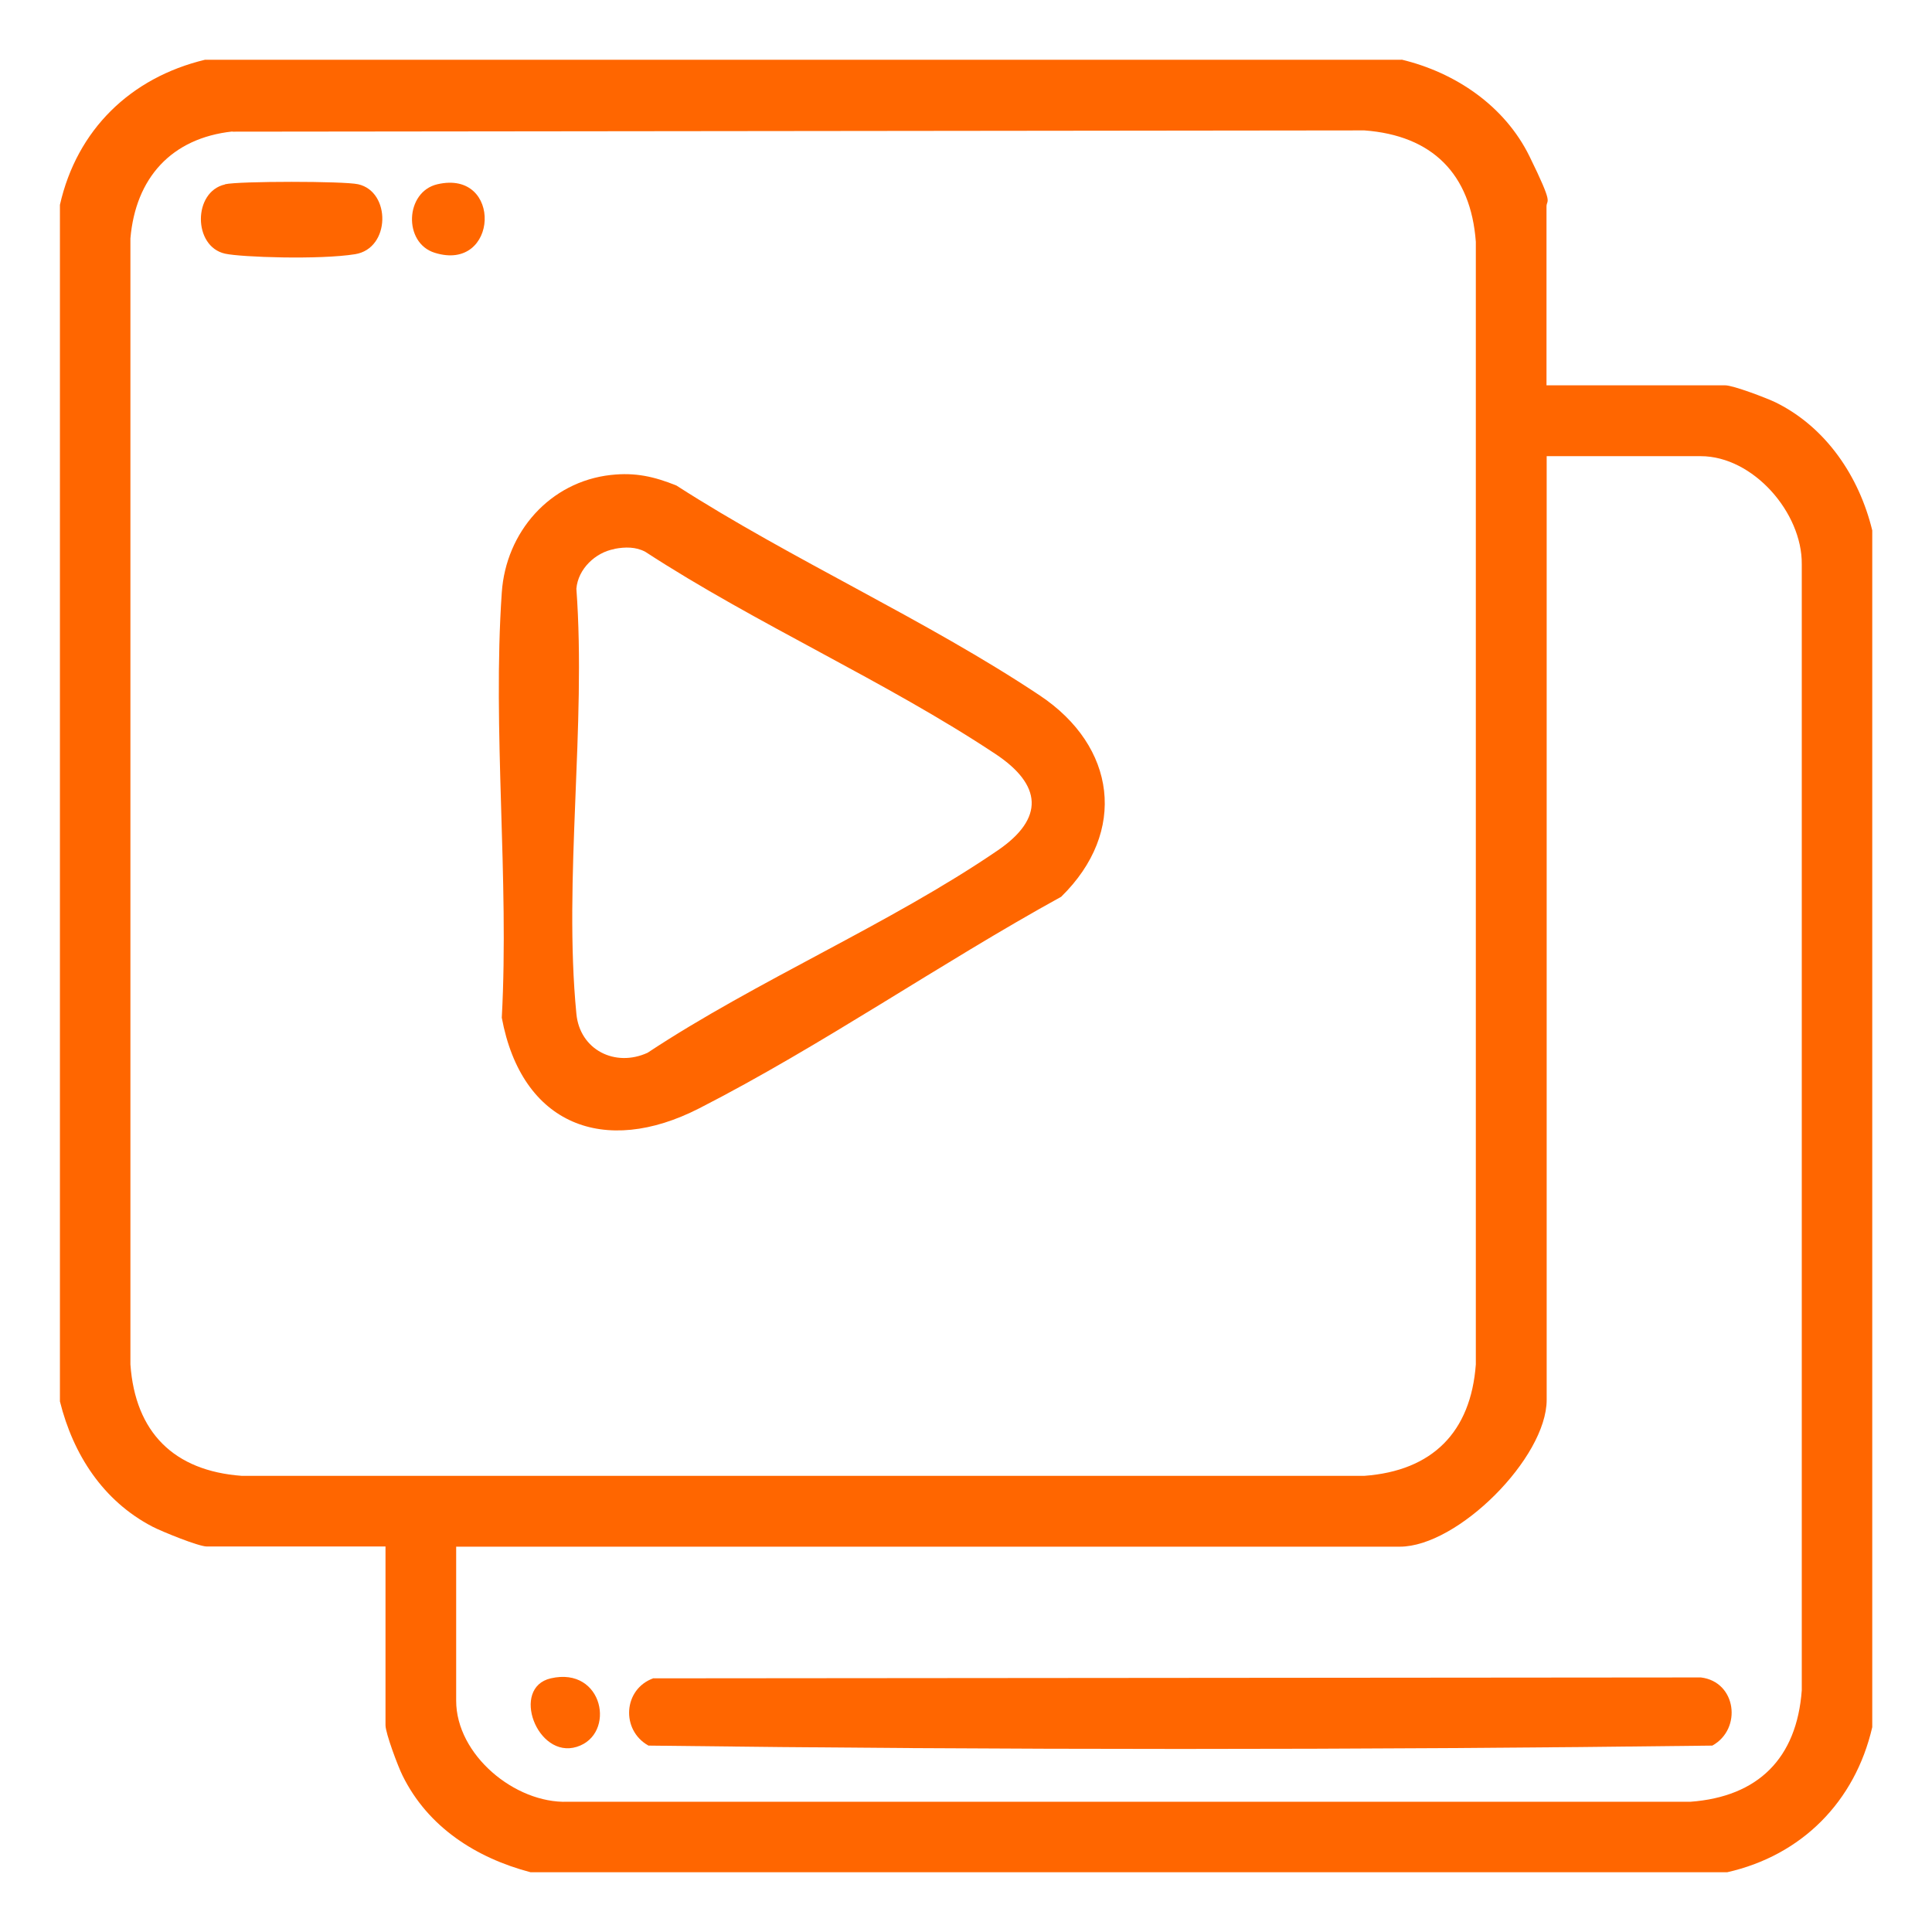 <?xml version="1.0" encoding="UTF-8"?>
<svg id="Layer_1" xmlns="http://www.w3.org/2000/svg" version="1.1" viewBox="0 0 1080 1080">
  <!-- Generator: Adobe Illustrator 29.0.1, SVG Export Plug-In . SVG Version: 2.1.0 Build 192)  -->
  <defs>
    <style>
      .st0 {
        fill: #f60;
      }
    </style>
  </defs>
  <path class="st0" d="M783.4,33.3c30.1,7.2,57.7,25.8,71.6,54.1s9.5,23.6,9.5,28.1v99.9h99.9c4.5,0,23.1,7.1,28.1,9.5,28.3,13.9,46.8,41.5,54.1,71.6v669c-9.6,41.6-39.4,71.7-81.1,81.1H296.6c-30.4-8-57.4-25.2-71.6-54.1-2.5-5-9.5-23.6-9.5-28.1v-99.9h-99.9c-4.6,0-25.2-8.4-30.4-11.1-27.6-14.4-44.3-40.3-51.7-70V114.5c9.5-42,39.5-71.1,81.1-81.1h669ZM129.9,73.5c-34.1,3.7-54.1,26-57,59.8v629.4c2.7,38,24.3,59.5,62.2,62.3h627.6c38-2.8,59.5-24.4,62.3-62.3V135.2c-2.8-38-24.4-59.5-62.3-62.3l-632.8.7ZM255,864.6v86.1c0,30.2,32.8,57.5,62.3,56.5h627.6c38-2.8,59.5-24.4,62.3-62.3V315.4c.3-28.8-27.2-60.4-56.5-60.4h-86.1v527.5c0,32.4-49.7,82.1-82.1,82.1H255Z"/>
  <path class="st0" d="M341.6,265.5c13.5-1.5,24.1.9,36.5,5.9,64.7,41.6,139.6,75,203.2,117.4,42.6,28.4,49.1,76.1,11.9,112.5-67.4,37.1-134.1,83.4-202.4,118.3-53,27.1-99.2,9.2-110.3-50.7,4.2-77.6-5.3-160.7,0-237.7,2.3-33.7,26.8-61.9,61-65.7ZM343.5,306.9c-10.7,1.9-20.4,11.2-21.3,22.2,5.6,76.2-7.3,162.7,0,237.6,1.9,20.2,21.7,30.1,39.8,21.8,61.4-40.6,135.4-71.9,195.7-113.1,26.4-18,24.7-36.7-1.2-53.9-61.3-40.7-133.7-72.6-195.7-113-5.3-2.9-11.4-2.8-17.2-1.7Z"/>
  <path class="st0" d="M125.8,103c7.9-1.8,66.5-1.8,74.4,0,18.4,4.1,18.2,35.9-1.7,39.1s-63.7,1.7-72.7-.3c-18-4-18-34.7,0-38.7Z"/>
  <path class="st0" d="M244.5,103c36.7-8.5,34.3,49.5-1.5,38.3-17.7-5.5-16.6-34.1,1.5-38.3Z"/>
  <path class="st0" d="M365.3,938.2l585.5-.5c19.9,2.4,23.2,28.8,6.4,38.1-197.7,2.5-397,2.5-594.7,0-15.5-8.6-14.2-31.7,2.9-37.7Z"/>
  <path class="st0" d="M307.9,938.2c29.5-6.8,36.7,31.4,14.5,38.3s-37.1-33.1-14.5-38.3Z"/>
</svg>